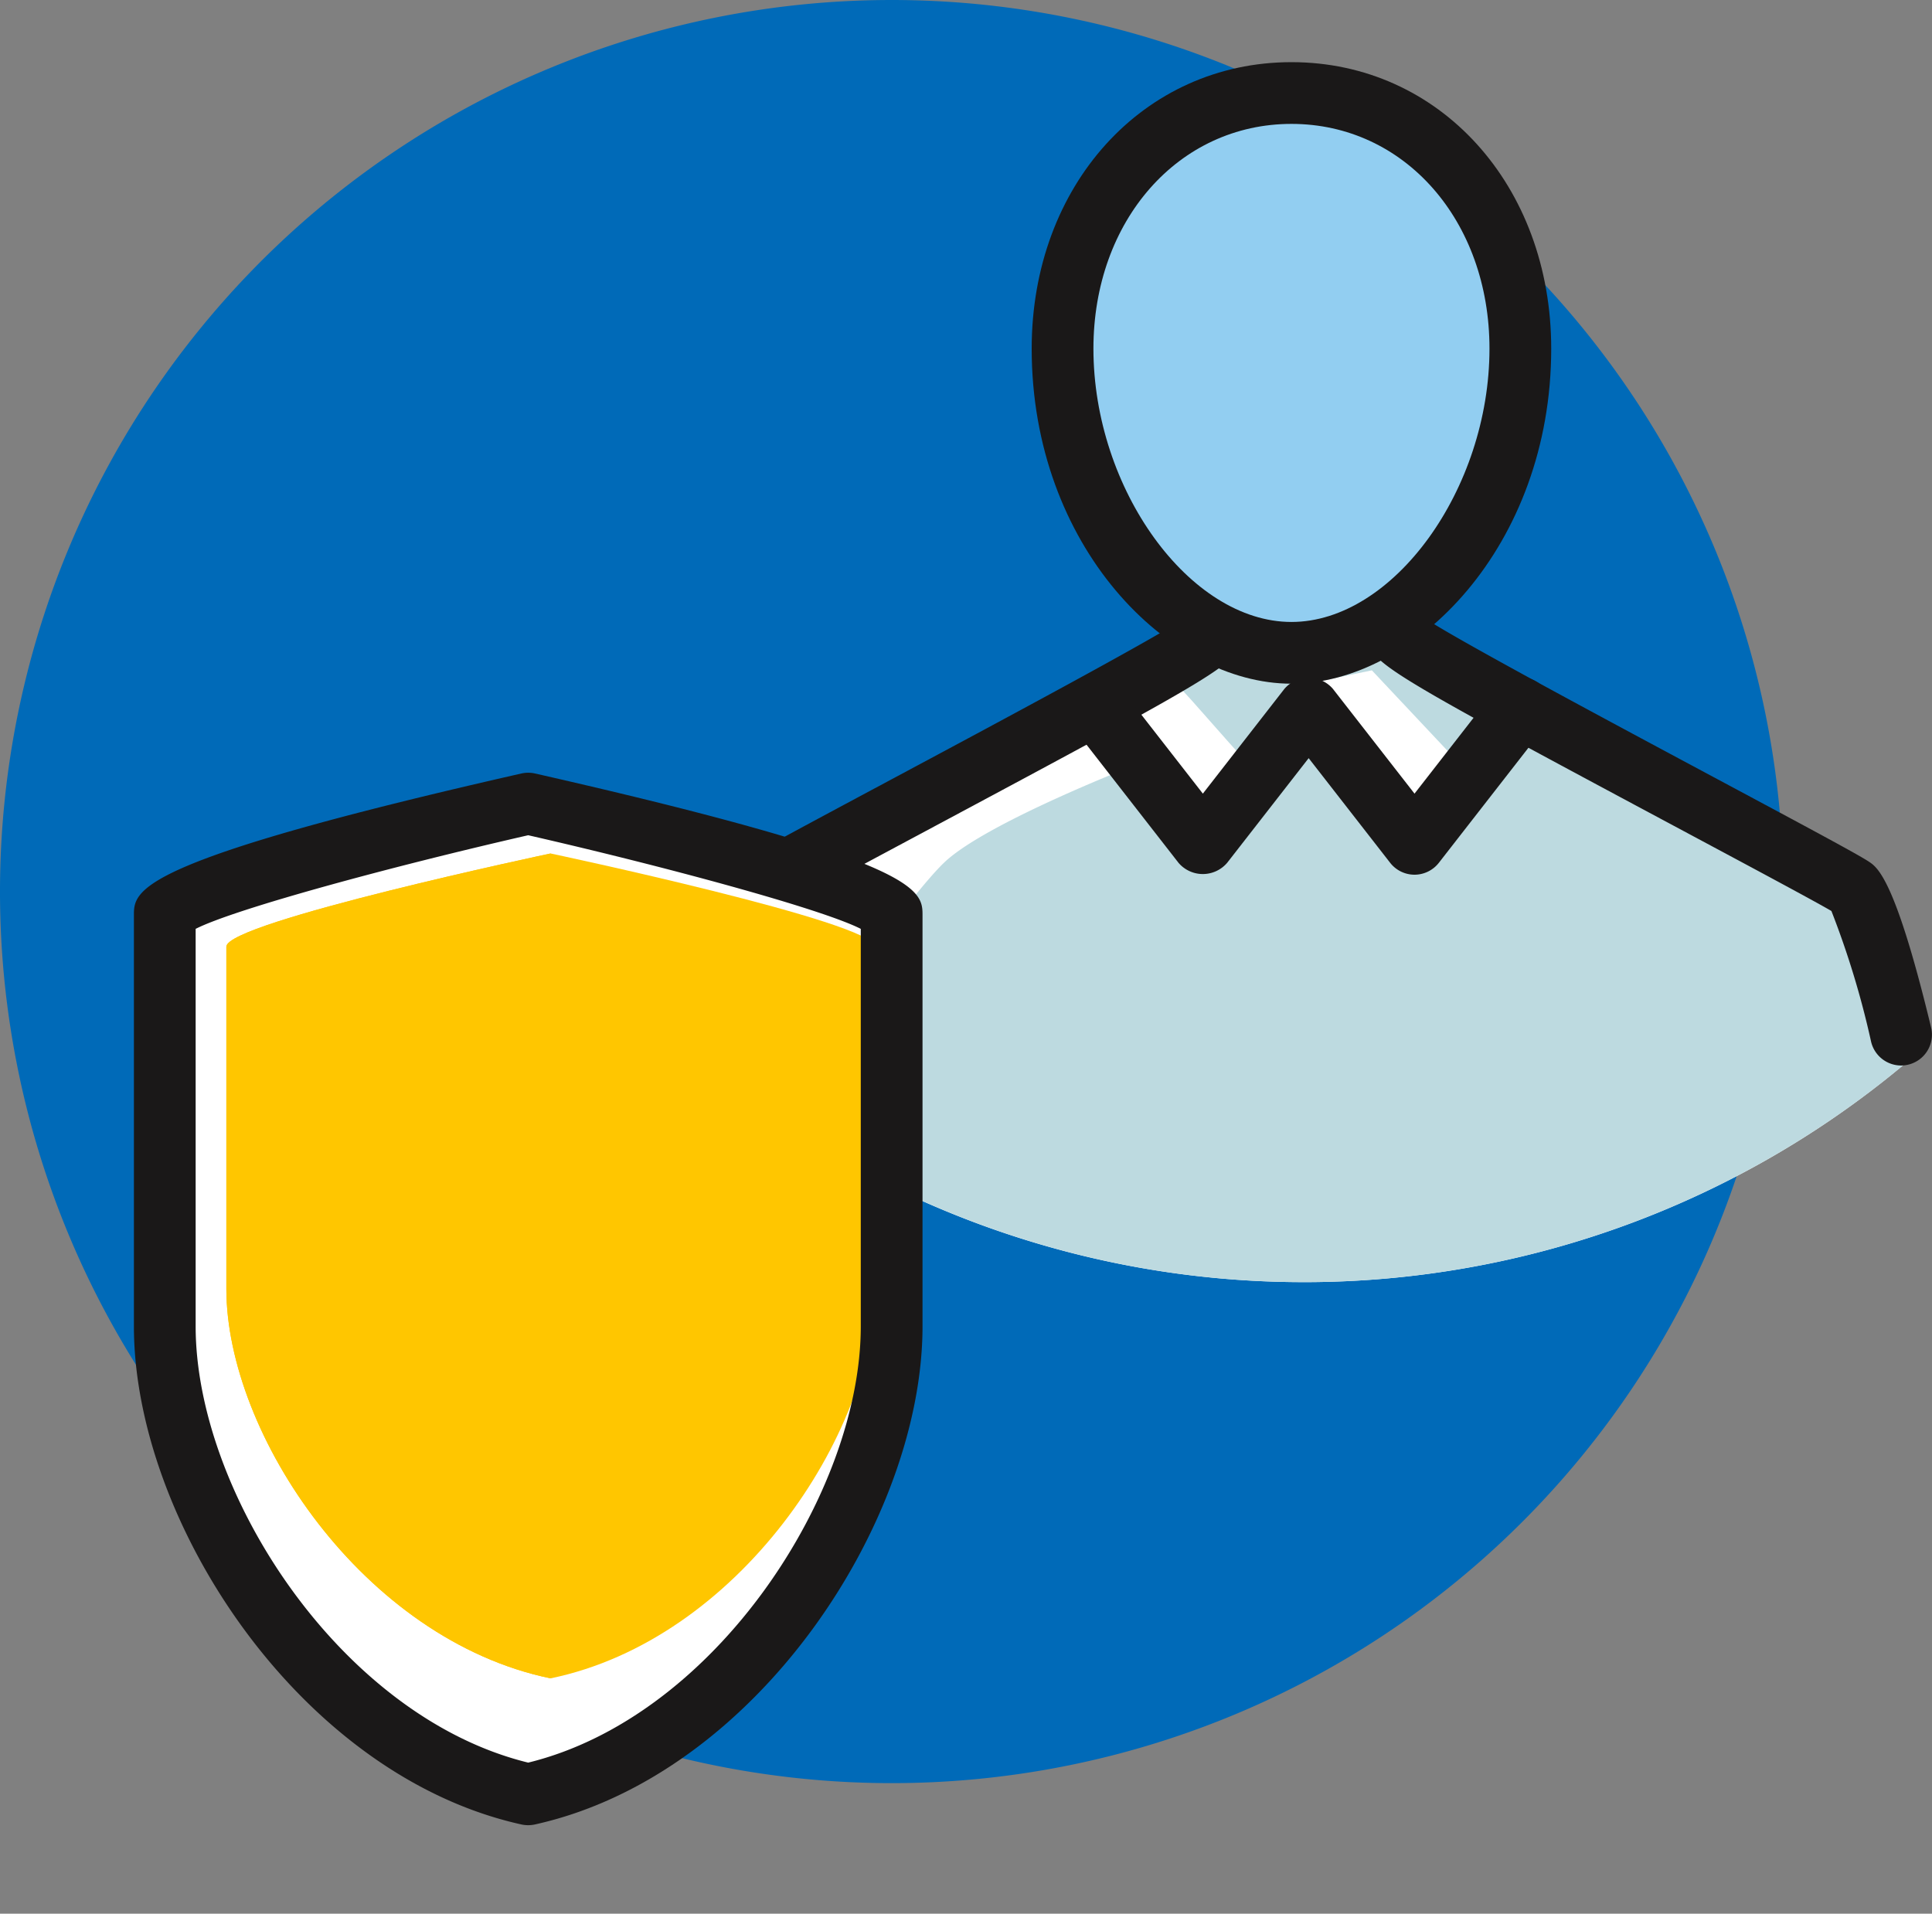 <svg id="na_icon" xmlns="http://www.w3.org/2000/svg" xmlns:xlink="http://www.w3.org/1999/xlink" width="85.802" height="85" viewBox="0 0 85.802 85">
  <rect x="0" y="0" width="85.802" height="85" fill="#808080" stroke="none"/>
  <defs>
    <clipPath id="clip-path">
      <rect id="Retângulo_28487" data-name="Retângulo 28487" width="85.802" height="85" fill="none"/>
    </clipPath>
    <clipPath id="clip-path-2">
      <rect id="Retângulo_28486" data-name="Retângulo 28486" width="85.803" height="85" fill="none"/>
    </clipPath>
    <clipPath id="clip-path-3">
      <rect id="Retângulo_28485" data-name="Retângulo 28485" width="14.404" height="36.639" fill="none"/>
    </clipPath>
  </defs>
  <g id="Grupo_18692" data-name="Grupo 18692" clip-path="url(#clip-path)">
    <g id="Grupo_18691" data-name="Grupo 18691" transform="translate(0 0)">
      <g id="Grupo_18690" data-name="Grupo 18690" clip-path="url(#clip-path-2)">
        <path id="Caminho_36243" data-name="Caminho 36243" d="M79.2,39.6A39.6,39.6,0,1,1,39.6,0,39.6,39.6,0,0,1,79.2,39.6" transform="translate(0 0)" fill="#006ab8"/>
        <path id="Caminho_36244" data-name="Caminho 36244" d="M54.927,54.395A41.537,41.537,0,0,0,82.2,44.2c.431-.374-4.878-8.806-4.878-8.806L57.737,23.837l-5.745.413s-17.522,9.2-19.745,11.187c-1.777,1.584-4.9,8.509-4.365,8.965a41.525,41.525,0,0,0,27.046,9.992" transform="translate(2.98 2.553)" fill="#fff"/>
        <path id="Caminho_36245" data-name="Caminho 36245" d="M47.364,30.951s-6.715,2.582-8.647,4.37c-1.637,1.516-6.735,8.75-8.256,10.927a41.583,41.583,0,0,0,51.992-2.912c.195-.174-5.644-9.556-5.644-9.556L63.763,27.493l-3.329,6.425-5.577-4.794-4.7,5.412Z" transform="translate(3.263 2.945)" fill="#bddae0"/>
        <path id="Caminho_36246" data-name="Caminho 36246" d="M47.34,27.872c.105,0,3,3.42,3.036,3.315s2.967-3.594,2.967-3.594l2.512-.524s3.839,4.087,3.874,4.121,2.591-3.257,2.591-3.257L57.46,25.255l-8.2.361Z" transform="translate(5.071 2.705)" fill="#bddae0"/>
        <path id="Caminho_36247" data-name="Caminho 36247" d="M28.542,44.718a1.408,1.408,0,0,1-.322-.039,1.369,1.369,0,0,1-1.011-1.653c1.584-6.577,2.374-7.1,2.753-7.359.471-.312,2.621-1.466,6.7-3.648,4.417-2.363,11.685-6.252,13-7.149a1.369,1.369,0,0,1,1.413-.487,1.4,1.4,0,0,1,1.045,1.174c.153,1.217.153,1.217-14.167,8.88-2.74,1.466-5.564,2.977-6.316,3.418a39.08,39.08,0,0,0-1.765,5.813,1.37,1.37,0,0,1-1.331,1.05" transform="translate(2.91 2.608)" fill="#1a1818"/>
        <path id="Caminho_36248" data-name="Caminho 36248" d="M78.546,44.718a1.372,1.372,0,0,1-1.332-1.05,39.111,39.111,0,0,0-1.764-5.813c-.75-.44-3.576-1.952-6.316-3.418-14.319-7.663-14.319-7.663-14.167-8.88a1.4,1.4,0,0,1,1.045-1.174,1.368,1.368,0,0,1,1.412.487c1.319.9,8.585,4.786,13,7.149,4.076,2.182,6.228,3.336,6.695,3.648.382.255,1.172.782,2.757,7.359a1.369,1.369,0,0,1-1.011,1.653,1.415,1.415,0,0,1-.322.039" transform="translate(5.885 2.608)" fill="#1a1818"/>
        <path id="Caminho_36249" data-name="Caminho 36249" d="M62.955,15.084C62.955,21.751,58.4,28.6,52.79,28.6S42.623,21.751,42.623,15.084,47.175,3.733,52.79,3.733,62.955,8.417,62.955,15.084" transform="translate(4.566 0.4)" fill="#92cef1"/>
        <path id="Caminho_36250" data-name="Caminho 36250" d="M52.922,30.1c-5.457,0-11.537-6.112-11.537-14.883,0-7.253,4.961-12.723,11.537-12.723s11.536,5.47,11.536,12.723c0,8.771-6.079,14.883-11.536,14.883m0-24.864c-5.014,0-8.795,4.29-8.795,9.981,0,6.241,4.273,12.141,8.795,12.141s8.794-5.9,8.794-12.141c0-5.691-3.781-9.981-8.794-9.981" transform="translate(4.433 0.267)" fill="#1a1818"/>
        <path id="Caminho_36251" data-name="Caminho 36251" d="M58.239,35.941a1.373,1.373,0,0,1-1.082-.529l-3.619-4.648-3.619,4.648a1.419,1.419,0,0,1-2.162,0l-4.7-6.036a1.37,1.37,0,0,1,2.162-1.684l3.62,4.648,3.618-4.648a1.419,1.419,0,0,1,2.162,0l3.62,4.648,3.619-4.648a1.37,1.37,0,0,1,2.162,1.684l-4.7,6.036a1.373,1.373,0,0,1-1.082.529" transform="translate(4.581 2.91)" fill="#1a1818"/>
        <path id="Caminho_36252" data-name="Caminho 36252" d="M6.61,37.21V55.457c0,7.743,6.815,18.722,16.141,20.786C32.075,74.18,38.89,63.2,38.89,55.457V37.21c0-1.306-16.14-4.97-16.14-4.97S6.61,35.9,6.61,37.21" transform="translate(0.708 3.454)" fill="#fff"/>
        <path id="Caminho_36253" data-name="Caminho 36253" d="M9.08,38.378V53.572c0,6.447,6.083,15.588,14.4,17.306,8.322-1.718,14.4-10.86,14.4-17.306V38.378c0-1.088-14.4-4.138-14.4-4.138s-14.4,3.05-14.4,4.138" transform="translate(0.973 3.668)" fill="#ffc600"/>
        <g id="Grupo_18689" data-name="Grupo 18689" transform="translate(10.052 37.908)" style="mix-blend-mode: multiply;isolation: isolate">
          <g id="Grupo_18688" data-name="Grupo 18688">
            <g id="Grupo_18687" data-name="Grupo 18687" clip-path="url(#clip-path-3)">
              <path id="Caminho_36254" data-name="Caminho 36254" d="M9.08,38.378V53.572c0,6.447,6.083,15.588,14.4,17.306V34.24s-14.4,3.05-14.4,4.138" transform="translate(-9.08 -34.24)" fill="#ffc600"/>
            </g>
          </g>
        </g>
        <path id="Caminho_36255" data-name="Caminho 36255" d="M22.883,77.747a1.408,1.408,0,0,1-.3-.032C12.734,75.534,5.372,64.234,5.372,55.589V37.341c0-1.126,0-2.4,17.207-6.306a1.373,1.373,0,0,1,.608,0c17.208,3.906,17.208,5.18,17.208,6.306V55.589c0,8.645-7.362,19.945-17.216,22.126a1.39,1.39,0,0,1-.3.032M8.114,37.935V55.589c0,7.366,6.428,17.335,14.769,19.379,8.341-2.044,14.77-12.013,14.77-19.379V37.935c-1.758-.891-8.693-2.769-14.77-4.158-6.077,1.389-13.011,3.267-14.769,4.158" transform="translate(0.575 3.321)" fill="#1a1818"/>
      </g>
    </g>
  </g>
</svg>
